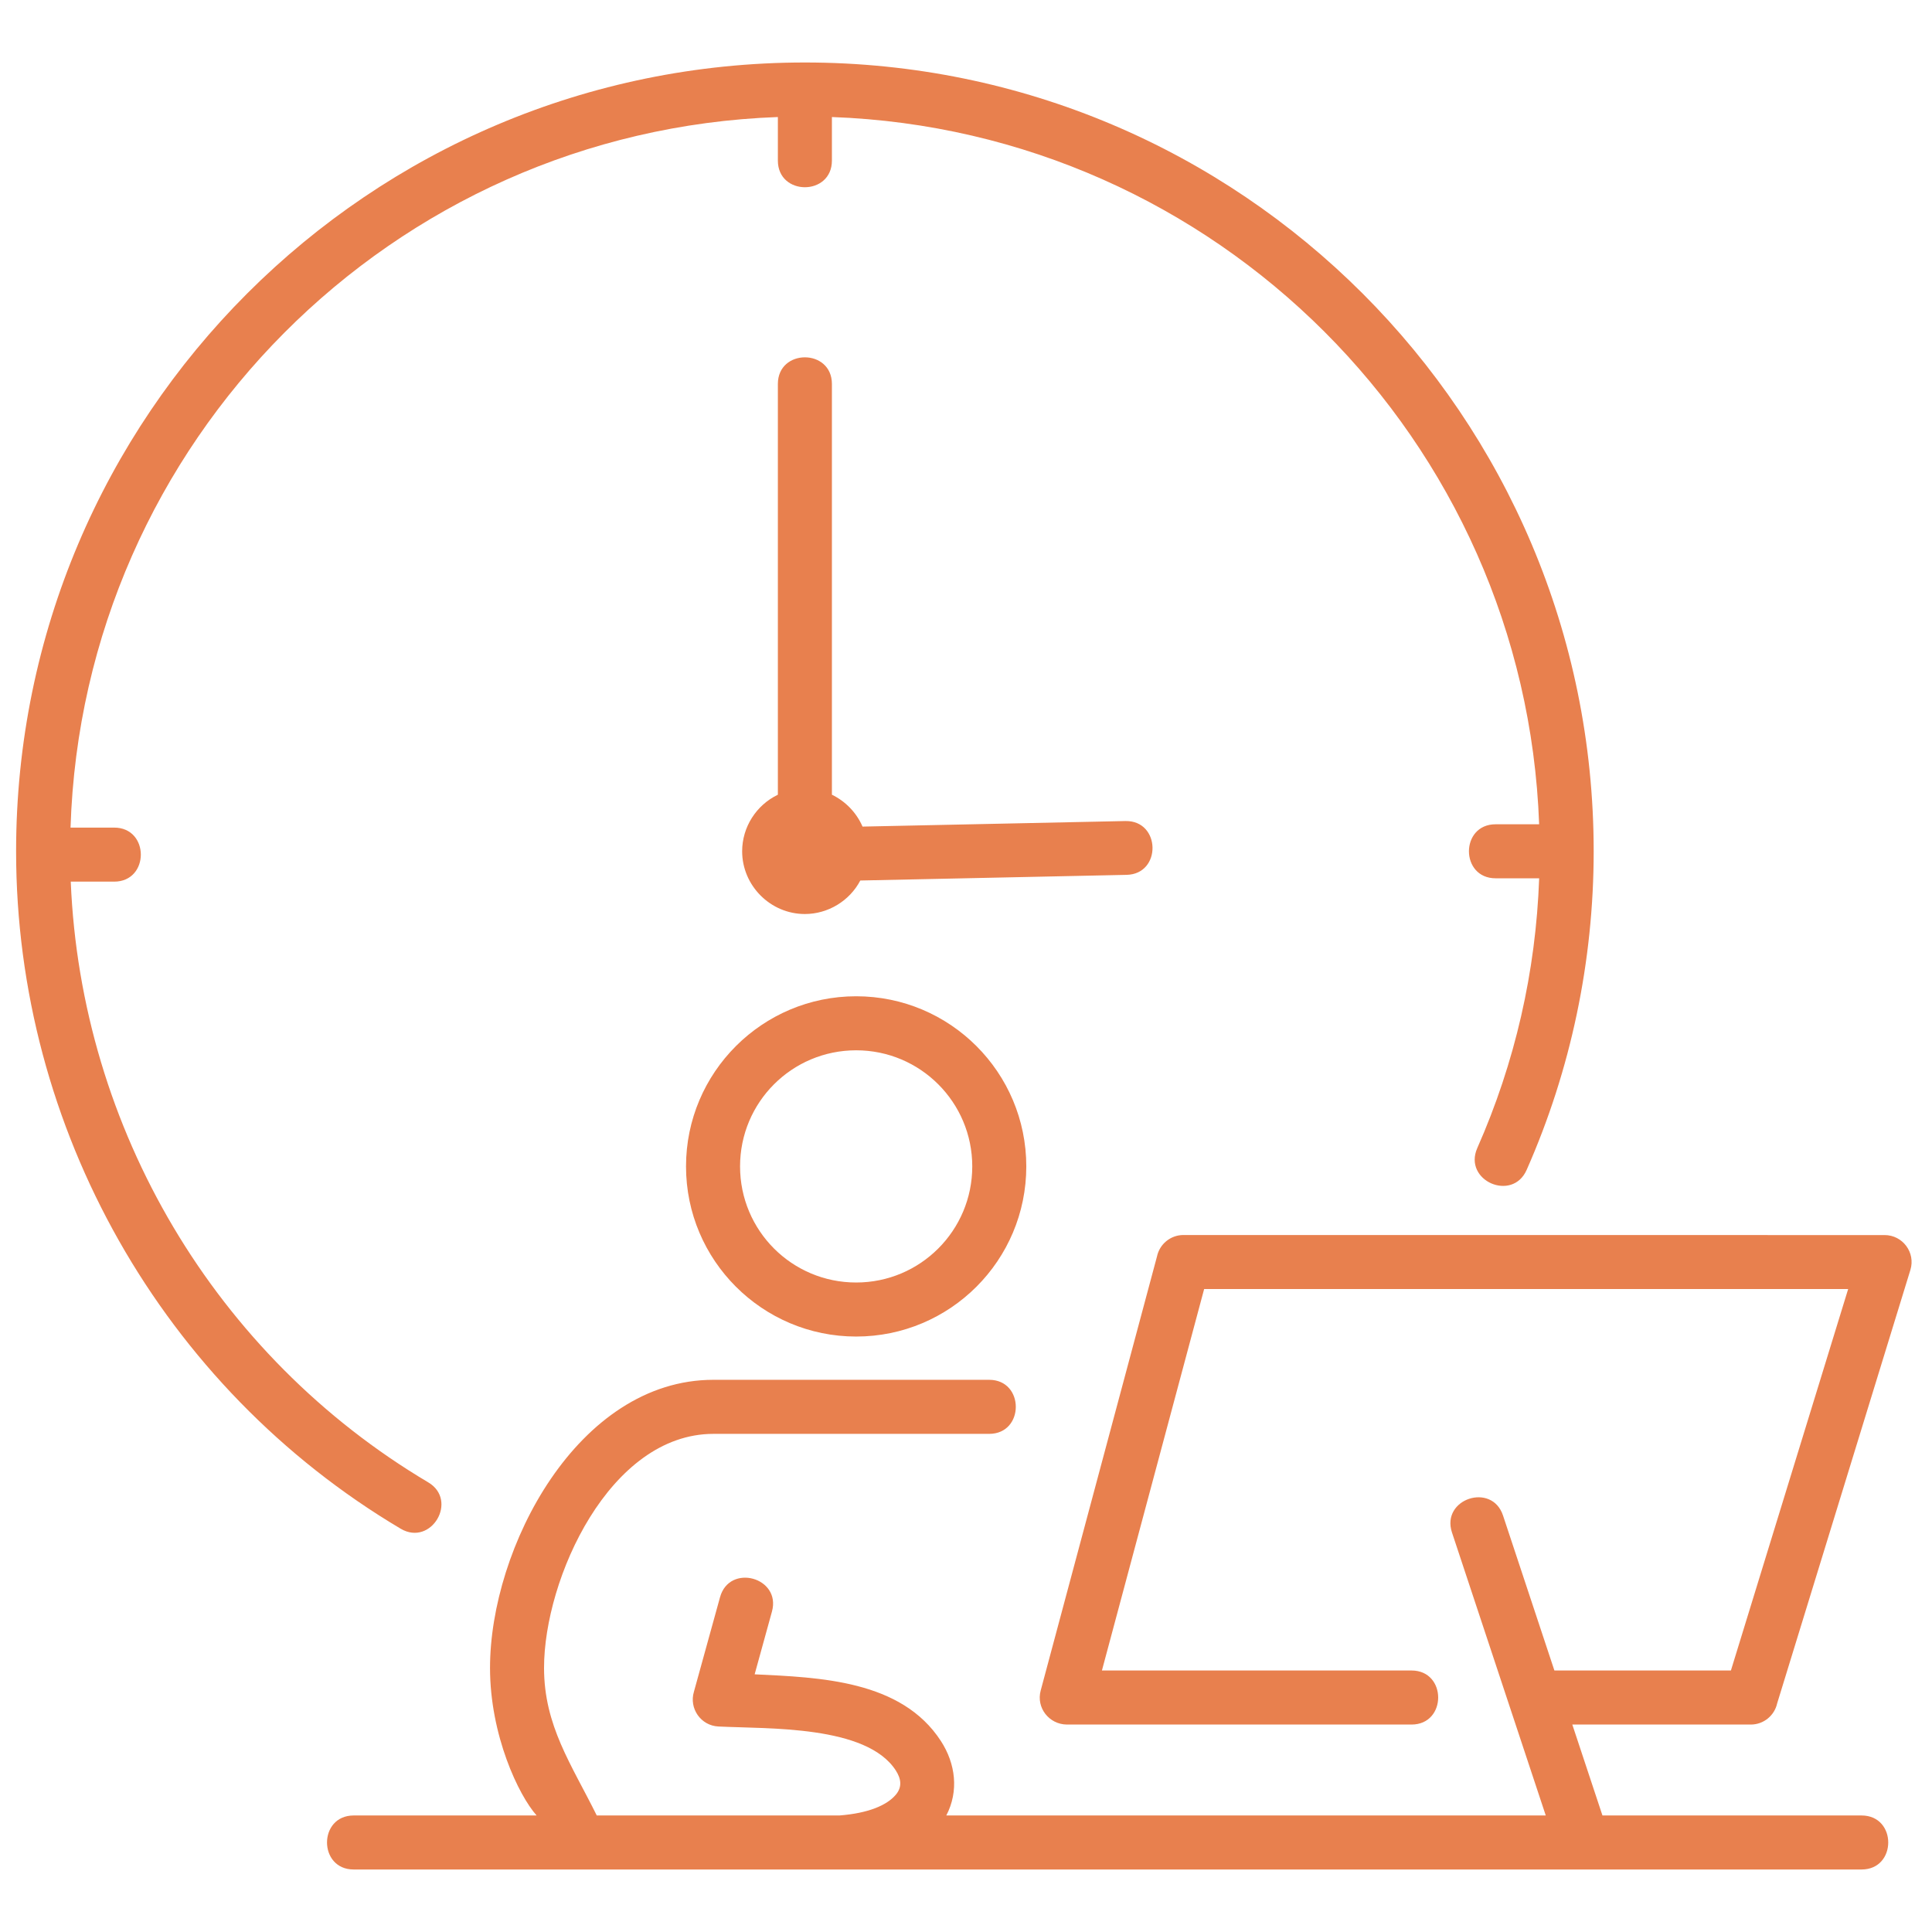 <svg xmlns="http://www.w3.org/2000/svg" xmlns:xlink="http://www.w3.org/1999/xlink" width="500" viewBox="0 0 375 375" height="500" preserveAspectRatio="xMidYMid meet"><defs><clipPath id="e5c04f61e6"><path d="M 3.133 12.121 L 372 12.121 L 372 363 L 3.133 363 Z M 3.133 12.121 "></path></clipPath></defs><g id="8a10a110cf"><g clip-rule="nonzero" clip-path="url(#e5c04f61e6)"><path style=" stroke:none;fill-rule:nonzero;fill:#e8804e;fill-opacity:1;" d="M 361.332 352.383 C 368.23 352.383 368.23 362.867 361.332 362.867 C 263.77 362.867 166.211 362.867 68.648 362.867 C 61.75 362.867 61.75 352.383 68.648 352.383 C 80.48 352.383 92.32 352.379 104.156 352.379 C 100.68 348.492 95.113 336.832 95.113 323.734 C 95.113 300.461 112.133 267.82 138.477 267.82 L 191.992 267.82 C 198.891 267.82 198.891 278.312 191.992 278.312 L 138.477 278.312 C 118.324 278.312 105.598 306.438 105.598 323.734 C 105.598 334.996 110.945 342.496 115.828 352.379 C 131.527 352.379 147.227 352.383 162.93 352.383 C 168.555 351.945 172.133 350.406 173.863 348.371 C 175.164 346.84 174.898 345.23 173.863 343.629 C 168.172 334.852 149.227 335.594 139.453 335.113 C 136.02 334.953 133.707 331.586 134.695 328.348 L 139.758 310.016 C 141.59 303.391 151.668 306.176 149.836 312.801 L 146.477 324.984 C 159.121 325.594 174.965 326.113 182.629 337.934 C 185.488 342.34 186.137 347.66 183.676 352.383 L 300.031 352.383 L 281.824 297.445 C 279.668 290.926 289.582 287.652 291.738 294.168 L 301.707 324.242 L 335.969 324.242 L 358.727 250.203 L 233.723 250.203 L 213.883 324.242 L 273.973 324.242 C 280.875 324.242 280.875 334.734 273.973 334.734 L 207.055 334.734 C 203.648 334.688 201.094 331.504 201.996 328.137 L 224.57 243.883 C 225.066 241.504 227.18 239.715 229.703 239.715 L 365.809 239.727 C 369.293 239.727 371.844 243.109 370.805 246.492 L 344.945 330.625 C 344.426 332.977 342.332 334.734 339.828 334.734 L 305.184 334.734 L 311.035 352.383 Z M 167.418 160.441 L 218.445 159.363 C 225.32 159.234 225.52 169.68 218.652 169.809 L 166.984 170.906 C 164.906 174.867 160.711 177.41 156.227 177.41 C 149.527 177.41 144.051 171.883 144.051 165.234 C 144.051 160.531 146.797 156.266 150.984 154.254 L 150.984 74.531 C 150.984 67.633 161.473 67.633 161.473 74.531 L 161.473 154.254 C 164.125 155.535 166.246 157.738 167.418 160.441 Z M 298.75 170.477 L 290.297 170.477 C 283.395 170.477 283.395 159.992 290.297 159.992 L 298.746 159.992 C 296.051 85.391 236.07 25.414 161.473 22.715 L 161.473 31.168 C 161.473 38.066 150.984 38.066 150.984 31.168 L 150.984 22.715 C 76.137 25.418 16.059 85.77 13.691 160.637 L 22.16 160.637 C 29.059 160.637 29.059 171.125 22.16 171.125 L 13.734 171.125 C 15.715 219.09 41.773 263.172 83.105 287.715 C 89.023 291.211 83.699 300.223 77.777 296.727 C 31.512 269.258 3.125 219 3.125 165.234 C 3.125 80.676 71.672 12.129 156.227 12.129 C 240.785 12.129 309.332 80.68 309.332 165.234 C 309.332 186.496 304.922 207.621 296.324 227.07 C 293.551 233.375 283.961 229.16 286.734 222.852 C 294.066 206.266 298.102 188.594 298.75 170.477 Z M 166.18 193.375 C 184.418 193.375 199.203 208.16 199.203 226.398 C 199.203 244.637 184.418 259.422 166.18 259.422 C 147.957 259.422 133.156 244.621 133.156 226.398 C 133.156 208.168 147.961 193.375 166.18 193.375 Z M 166.18 203.863 C 153.723 203.863 143.645 213.93 143.645 226.398 C 143.645 238.863 153.719 248.934 166.18 248.934 C 178.629 248.934 188.715 238.848 188.715 226.398 C 188.715 213.949 178.629 203.863 166.18 203.863 Z M 166.18 203.863 "></path></g></g></svg>
